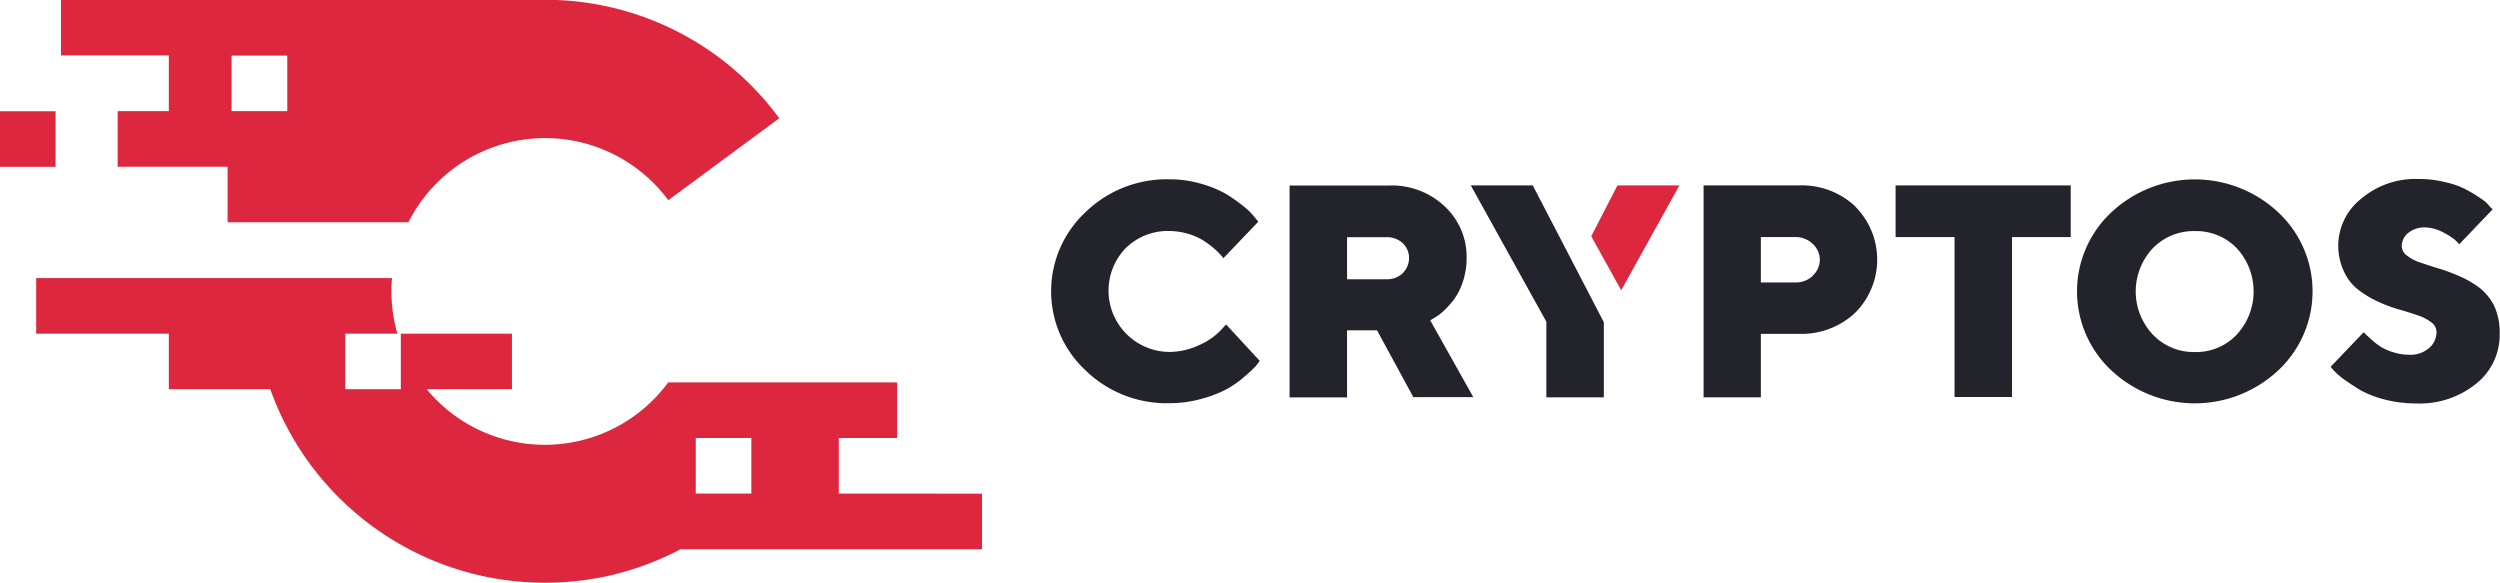 <svg xmlns="http://www.w3.org/2000/svg" viewBox="0 0 250.12 58.3"><title>Cryptos logo 2</title><g id="Слой_1" data-name="Слой 1"><path d="M358.5,313.41l-.63.68a6.81,6.81,0,0,1-2.07,1.39,7.09,7.09,0,0,1-3,.68,6.13,6.13,0,0,1-4.34-10.39,6,6,0,0,1,4.34-1.71,7,7,0,0,1,1.89.28,6.14,6.14,0,0,1,1.51.66,8.44,8.44,0,0,1,1.11.83,5.81,5.81,0,0,1,.68.66,1.19,1.19,0,0,1,.23.3l3.5-3.66-.35-.43a6.81,6.81,0,0,0-1.06-1.06,17.23,17.23,0,0,0-1.74-1.24,11.05,11.05,0,0,0-2.55-1.06,11.22,11.22,0,0,0-3.23-.45,11.65,11.65,0,0,0-8.37,3.3,10.82,10.82,0,0,0,0,15.8,11.65,11.65,0,0,0,8.37,3.3,12,12,0,0,0,3.3-.45,12.12,12.12,0,0,0,2.55-1,10.39,10.39,0,0,0,1.81-1.31,11.24,11.24,0,0,0,1.06-1c.15-.2.25-.35.35-.48Z" transform="translate(-235.83 -280.95)" style="fill:#23232c"/><path d="M378.92,313l.38-.23a4.58,4.58,0,0,0,.91-.66,9.62,9.62,0,0,0,1.06-1.16,6.57,6.57,0,0,0,.91-1.79,7.29,7.29,0,0,0,.38-2.37,6.87,6.87,0,0,0-2.19-5.19,7.67,7.67,0,0,0-5.52-2.09h-10v21.2h5.75V314h3l3.63,6.68h6Zm-2.75-4.71a2.31,2.31,0,0,1-1.64.6H370.6v-4.21h3.93a2.31,2.31,0,0,1,1.64.6,2,2,0,0,1,.63,1.49A2.07,2.07,0,0,1,376.17,308.27Z" transform="translate(-235.83 -280.95)" style="fill:#23232c"/><polygon points="161.82 18.55 159.2 23.64 162.2 29.04 168.02 18.55 161.82 18.55" style="fill:#dd273f"/><polygon points="147.15 18.55 154.71 32.19 154.71 39.75 160.46 39.75 160.46 32.24 153.35 18.55 147.15 18.55" style="fill:#23232c"/><path d="M421.47,301.62a7.83,7.83,0,0,0-5.67-2.12h-9.53v21.2H412v-6.35h3.78a7.83,7.83,0,0,0,5.67-2.12,7.52,7.52,0,0,0,0-10.61Zm-4.26,6.91a2.42,2.42,0,0,1-1.71.68H412v-4.54h3.48a2.42,2.42,0,0,1,1.71.68,2.14,2.14,0,0,1,0,3.18Z" transform="translate(-235.83 -280.95)" style="fill:#23232c"/><path d="M425.48,299.5v5.17h5.9v16h5.75v-16H443V299.5Z" transform="translate(-235.83 -280.95)" style="fill:#23232c"/><path d="M463.77,302.2a12.22,12.22,0,0,0-16.71,0,10.82,10.82,0,0,0,0,15.8,12.22,12.22,0,0,0,16.71,0,10.82,10.82,0,0,0,0-15.8Zm-4.16,12.23a5.57,5.57,0,0,1-4.18,1.74,5.63,5.63,0,0,1-4.21-1.74,6.31,6.31,0,0,1,0-8.65,5.7,5.7,0,0,1,4.21-1.71,5.64,5.64,0,0,1,4.18,1.71,6.38,6.38,0,0,1,0,8.65Z" transform="translate(-235.83 -280.95)" style="fill:#23232c"/><path d="M485.42,311.67a5.26,5.26,0,0,0-1.41-1.84,9.7,9.7,0,0,0-1.92-1.16,18.11,18.11,0,0,0-2.12-.81q-1-.3-1.89-.61a4.35,4.35,0,0,1-1.41-.71,1.19,1.19,0,0,1-.55-1,1.66,1.66,0,0,1,.66-1.29,2.5,2.5,0,0,1,1.61-.55,4.09,4.09,0,0,1,1.84.48,7.6,7.6,0,0,1,1.21.76c.18.18.33.33.43.45l3.35-3.5-.3-.28a3,3,0,0,0-.86-.78,11.93,11.93,0,0,0-1.44-.88,8,8,0,0,0-2.09-.76,10.66,10.66,0,0,0-2.75-.33,8.37,8.37,0,0,0-5.75,2,6,6,0,0,0-1.71,7.21,4.79,4.79,0,0,0,1.41,1.84,10.26,10.26,0,0,0,1.89,1.16,14.58,14.58,0,0,0,2.12.81c.71.2,1.34.4,1.92.6a4.61,4.61,0,0,1,1.41.71,1.23,1.23,0,0,1,.53,1,2.08,2.08,0,0,1-.76,1.59,2.81,2.81,0,0,1-2,.66,5.24,5.24,0,0,1-1.51-.23,5.93,5.93,0,0,1-1.26-.53,8.25,8.25,0,0,1-.93-.71l-.6-.55-.23-.23L469,317.65l.33.38a7.25,7.25,0,0,0,1.06.91c.5.35,1.06.73,1.66,1.08a10.37,10.37,0,0,0,2.4.91,12.13,12.13,0,0,0,3,.38,9,9,0,0,0,6.15-2,6.25,6.25,0,0,0,2.32-4.94A6.39,6.39,0,0,0,485.42,311.67Z" transform="translate(-235.83 -280.95)" style="fill:#23232c"/><path d="M252.72,292.07H247.6v5.56h11v5.56h18.09a15.32,15.32,0,0,1,26-2.21l11.1-8.2a29,29,0,0,0-23.44-11.85H241.93v5.56h10.79Zm11.85-5.56v5.56H259v-5.56Z" transform="translate(-235.83 -280.95)" style="fill:#dd273f"/><rect y="11.13" width="5.56" height="5.56" style="fill:#dd273f"/><path d="M319.75,330.33v-5.56h5.84v-5.56H302.68a15.33,15.33,0,0,1-24.16.68h8.53v-5.56H275.93v5.56h-5.56v-5.56h5.22a15.37,15.37,0,0,1-.6-4.22q0-.67.06-1.34h-35.6v5.56h13.27v5.56h10.15a29.16,29.16,0,0,0,27.47,19.36,28.84,28.84,0,0,0,13.57-3.35h30.17v-5.56ZM311,324.77v5.56h-5.56v-5.56H311Z" transform="translate(-235.83 -280.95)" style="fill:#dd273f"/></g></svg>